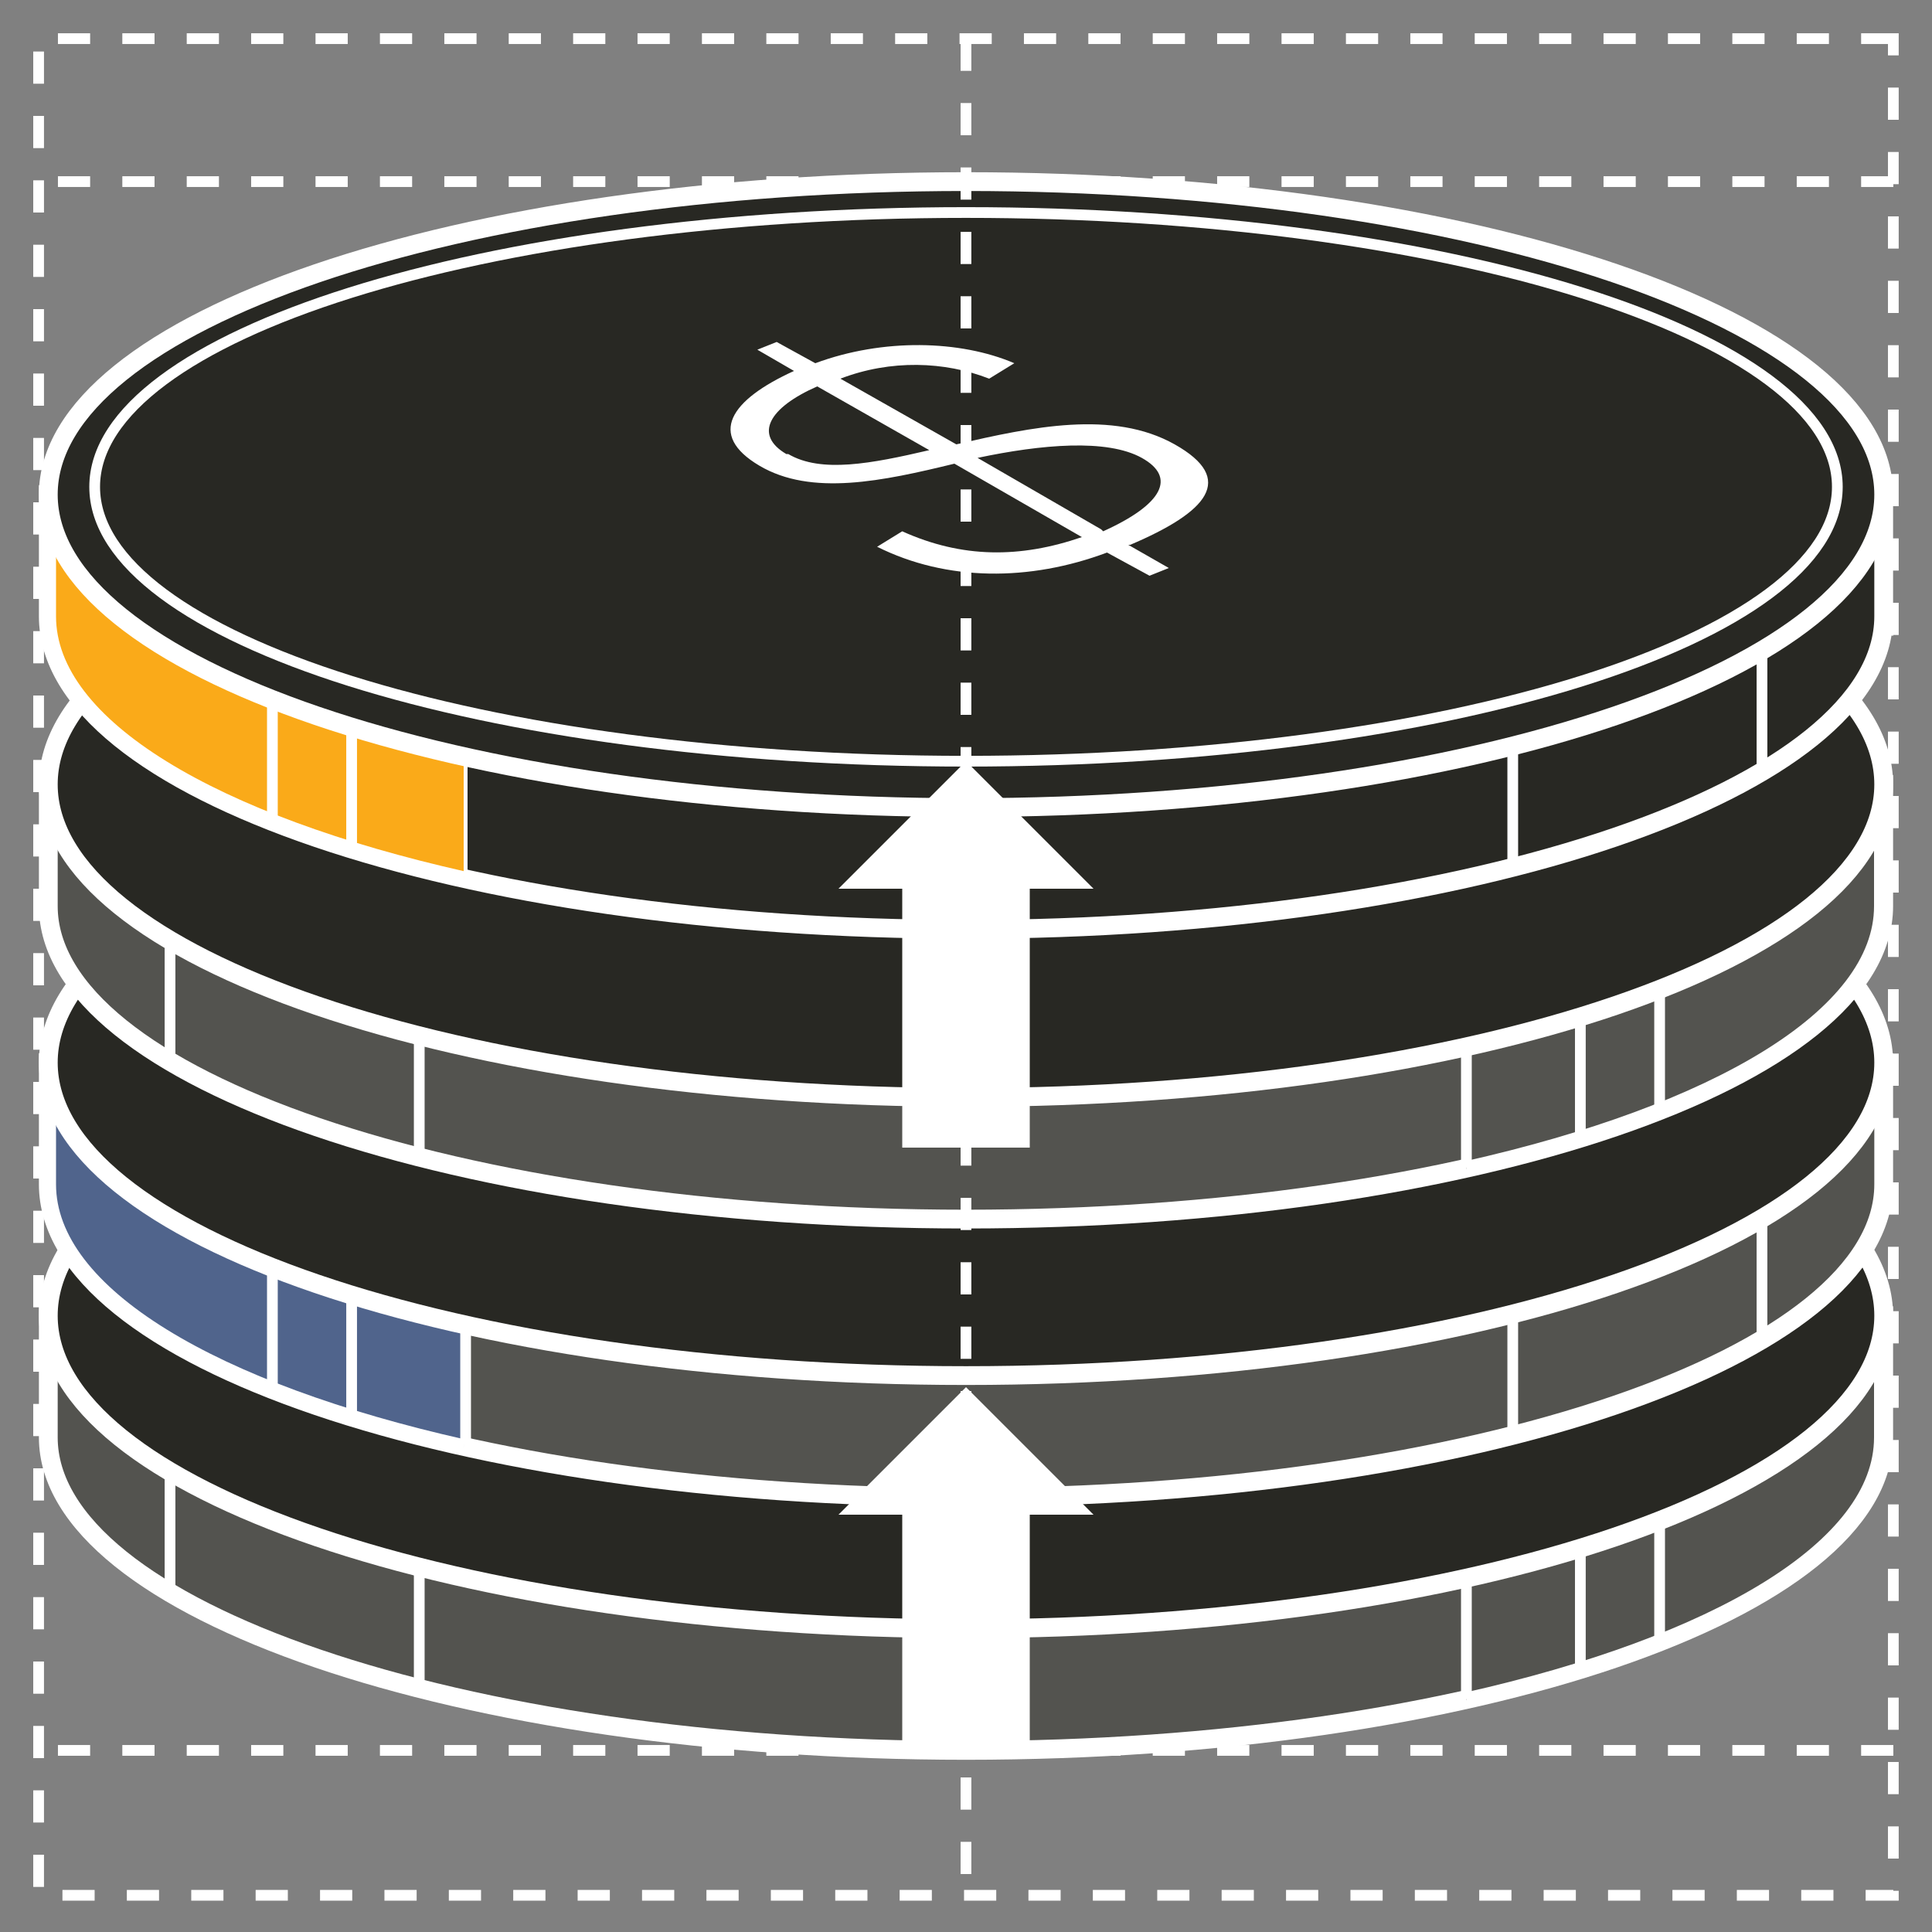 <svg width="72" height="72" viewBox="0 0 72 72" fill="none" xmlns="http://www.w3.org/2000/svg">
<rect x="0" y="0" width="72" height="72" fill="#808080" stroke="none"/>
<path d="M70.559 1.44H1.439V70.632H70.559V1.44Z" stroke="white" stroke-width="0.4" stroke-miterlimit="10" stroke-dasharray="1.2 1.2"/>
<path d="M70.559 23.616H1.439" stroke="white" stroke-width="0.144" stroke-miterlimit="10" stroke-dasharray="0.72 0.72"/>
<path d="M67.319 18.144V22.608" stroke="#282823" stroke-width="0.144" stroke-miterlimit="10"/>
<path d="M1.8 53.568C1.8 59.976 17.136 65.232 36 65.232C54.864 65.232 70.2 59.976 70.2 53.568V49.032H1.8V53.568Z" fill="#53534F" stroke="white" stroke-width="0.7" stroke-miterlimit="10"/>
<path d="M54.432 49.032H70.128V53.568C70.128 57.672 63.936 61.272 54.648 63.36" fill="#53534F"/>
<path d="M54.432 49.032H70.128V53.568C70.128 57.672 63.936 61.272 54.648 63.36" stroke="white" stroke-width="0.576" stroke-miterlimit="10"/>
<path d="M36 60.696C54.888 60.696 70.2 55.474 70.2 49.032C70.2 42.59 54.888 37.368 36 37.368C17.112 37.368 1.8 42.59 1.8 49.032C1.8 55.474 17.112 60.696 36 60.696Z" fill="#282823" stroke="white" stroke-width="0.7" stroke-miterlimit="10"/>
<path d="M61.849 56.664V61.128" stroke="white" stroke-width="0.4" stroke-miterlimit="10"/>
<path d="M58.895 57.6V62.064" stroke="white" stroke-width="0.4" stroke-miterlimit="10"/>
<path d="M54.648 58.68V63.144" stroke="white" stroke-width="0.4" stroke-miterlimit="10"/>
<path d="M15.624 58.464V62.928" stroke="white" stroke-width="0.4" stroke-miterlimit="10"/>
<path d="M6.336 54.864V59.328" stroke="white" stroke-width="0.4" stroke-miterlimit="10"/>
<path d="M70.2 44.136C70.2 50.544 54.864 55.8 36 55.8C17.136 55.8 1.8 50.616 1.8 44.136V39.6H70.2V44.136Z" fill="#53534F" stroke="white" stroke-width="0.7" stroke-miterlimit="10"/>
<path d="M17.568 39.6H1.8V44.136C1.8 48.24 7.992 51.84 17.28 53.928" fill="#50648C"/>
<path d="M17.568 39.6H1.8V44.136C1.8 48.24 7.992 51.84 17.28 53.928" stroke="white" stroke-width="0.576" stroke-miterlimit="10"/>
<path d="M36 51.264C54.888 51.264 70.2 46.042 70.2 39.6C70.2 33.158 54.888 27.936 36 27.936C17.112 27.936 1.8 33.158 1.8 39.6C1.8 46.042 17.112 51.264 36 51.264Z" fill="#282823" stroke="white" stroke-width="0.7" stroke-miterlimit="10"/>
<path d="M10.151 47.232V51.696" stroke="white" stroke-width="0.4" stroke-miterlimit="10"/>
<path d="M13.104 48.168V52.632" stroke="white" stroke-width="0.4" stroke-miterlimit="10"/>
<path d="M17.352 49.248V53.712" stroke="white" stroke-width="0.4" stroke-miterlimit="10"/>
<path d="M56.376 49.032V53.496" stroke="white" stroke-width="0.4" stroke-miterlimit="10"/>
<path d="M65.664 45.504V49.968" stroke="white" stroke-width="0.4" stroke-miterlimit="10"/>
<path d="M1.8 33.768C1.8 40.176 17.136 45.432 36 45.432C54.864 45.432 70.2 40.176 70.2 33.768V29.232H1.8V33.768Z" fill="#53534F" stroke="white" stroke-width="0.7" stroke-miterlimit="10"/>
<path d="M54.432 29.232H70.128V33.768C70.128 37.872 63.936 41.472 54.648 43.56" fill="#53534F"/>
<path d="M54.432 29.232H70.128V33.768C70.128 37.872 63.936 41.472 54.648 43.56" stroke="white" stroke-width="0.576" stroke-miterlimit="10"/>
<path d="M36 40.896C54.888 40.896 70.2 35.674 70.2 29.232C70.2 22.79 54.888 17.568 36 17.568C17.112 17.568 1.8 22.79 1.8 29.232C1.8 35.674 17.112 40.896 36 40.896Z" fill="#282823" stroke="white" stroke-width="0.7" stroke-miterlimit="10"/>
<path d="M61.849 36.864V41.328" stroke="white" stroke-width="0.4" stroke-miterlimit="10"/>
<path d="M58.895 37.728V42.264" stroke="white" stroke-width="0.4" stroke-miterlimit="10"/>
<path d="M54.648 38.88V43.344" stroke="white" stroke-width="0.4" stroke-miterlimit="10"/>
<path d="M15.624 38.592V43.128" stroke="white" stroke-width="0.4" stroke-miterlimit="10"/>
<path d="M6.336 35.064V39.528" stroke="white" stroke-width="0.4" stroke-miterlimit="10"/>
<path d="M70.2 22.968C70.2 29.376 54.864 34.632 36 34.632C17.136 34.632 1.8 29.448 1.8 22.968V18.432H70.2V22.968Z" fill="#282823" stroke="white" stroke-width="0.7" stroke-miterlimit="10"/>
<path d="M17.568 18.432H1.8V22.968C1.8 27.072 7.992 30.672 17.28 32.76" fill="#FAAA19"/>
<path d="M17.568 18.432H1.8V22.968C1.8 27.072 7.992 30.672 17.28 32.76" stroke="white" stroke-width="0.576" stroke-miterlimit="10"/>
<path d="M36 30.096C54.888 30.096 70.2 24.874 70.2 18.432C70.2 11.99 54.888 6.768 36 6.768C17.112 6.768 1.8 11.99 1.8 18.432C1.8 24.874 17.112 30.096 36 30.096Z" fill="#282823" stroke="white" stroke-width="0.7" stroke-miterlimit="10"/>
<path d="M36 28.368C53.934 28.368 68.472 23.791 68.472 18.144C68.472 12.498 53.934 7.92 36 7.92C18.067 7.92 3.528 12.498 3.528 18.144C3.528 23.791 18.067 28.368 36 28.368Z" stroke="white" stroke-width="0.4" stroke-miterlimit="10"/>
<path d="M10.151 26.064V30.528" stroke="white" stroke-width="0.4" stroke-miterlimit="10"/>
<path d="M13.104 27V31.464" stroke="white" stroke-width="0.4" stroke-miterlimit="10"/>
<path d="M17.352 28.08V32.544" stroke="white" stroke-width="0.144" stroke-miterlimit="10"/>
<path d="M56.376 27.864V32.328" stroke="white" stroke-width="0.4" stroke-miterlimit="10"/>
<path d="M65.664 24.336V28.8" stroke="white" stroke-width="0.4" stroke-miterlimit="10"/>
<path d="M42.047 20.304L43.559 21.168L42.84 21.456L41.255 20.592C38.376 21.672 35.279 21.672 32.688 20.376L33.623 19.8C35.855 20.808 38.016 20.808 40.319 20.016L35.568 17.28C32.904 17.928 30.239 18.504 28.296 17.352C26.352 16.2 27.215 14.904 29.591 13.824L28.224 13.032L28.944 12.744L30.384 13.536C32.904 12.6 35.783 12.672 37.8 13.536L36.864 14.112C35.208 13.464 33.191 13.392 31.32 14.112L35.639 16.56C38.447 15.912 41.471 15.264 43.776 16.56C46.08 17.856 44.999 19.08 42.12 20.304H42.047ZM41.111 19.8C43.343 18.792 43.847 17.784 42.551 17.064C41.255 16.344 38.807 16.56 36.431 17.064L41.039 19.728M29.375 16.92C30.599 17.64 32.471 17.28 34.632 16.776L30.456 14.4C28.655 15.192 28.079 16.2 29.303 16.92" fill="white"/>
<path d="M35.999 1.44V70.56" stroke="white" stroke-width="0.4" stroke-miterlimit="10" stroke-dasharray="1.2 1.2"/>
<path d="M70.559 6.768H1.439" stroke="white" stroke-width="0.4" stroke-miterlimit="10" stroke-dasharray="1.2 1.2"/>
<path d="M70.559 65.232H1.439" stroke="white" stroke-width="0.4" stroke-miterlimit="10" stroke-dasharray="1.2 1.2"/>
<path d="M33.624 42.768L38.376 42.768L38.376 32.4L33.624 32.4L33.624 42.768Z" fill="white"/>
<path d="M31.248 33.12L36 28.368L40.752 33.12L31.248 33.12Z" fill="white"/>
<path d="M33.624 65.232L38.376 65.232L38.376 55.8L33.624 55.8L33.624 65.232Z" fill="white"/>
<path d="M31.248 56.448L36 51.696L40.752 56.448L31.248 56.448Z" fill="white"/>
</svg>
